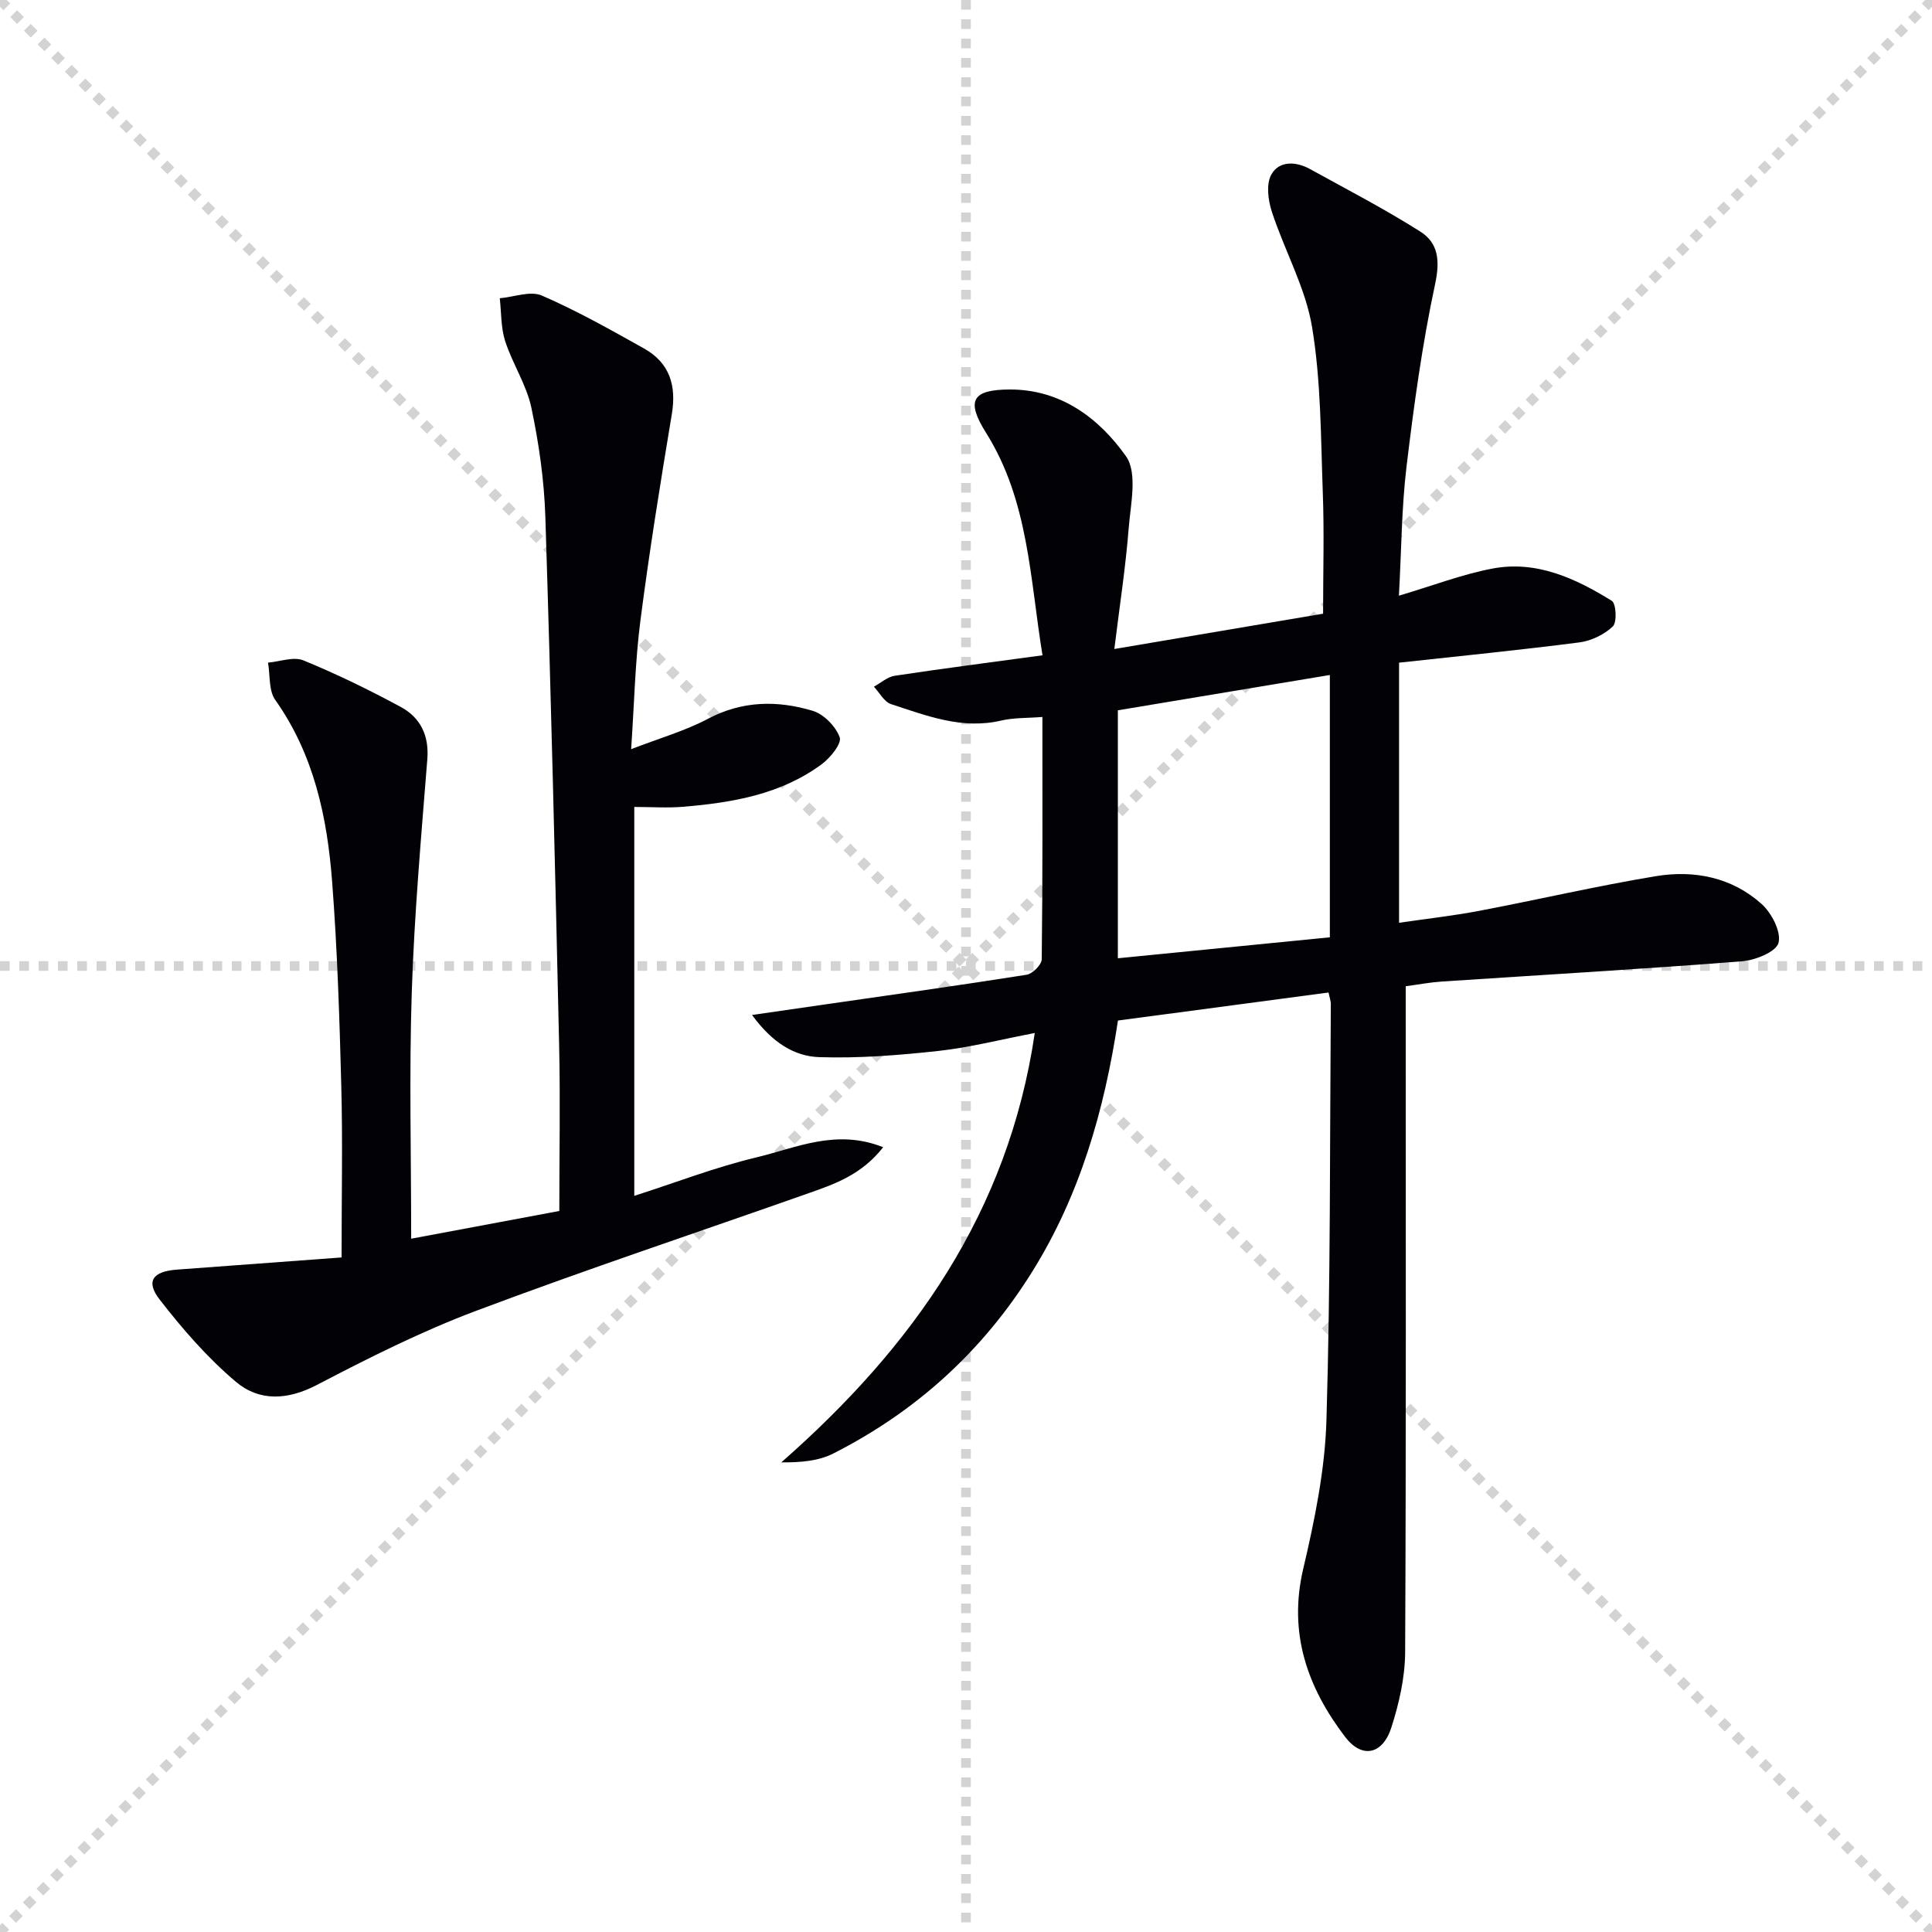 <svg enable-background="new 0 0 400 400" viewBox="0 0 400 400" xmlns="http://www.w3.org/2000/svg"><g stroke="lightgray" stroke-dasharray="1,1" stroke-width="1" transform="scale(2, 2)"><line x1="0" y1="0" x2="200" y2="200"></line><line x1="200" y1="0" x2="0" y2="200"></line><line x1="100" y1="0" x2="100" y2="200"></line><line x1="0" y1="100" x2="200" y2="100"></line></g><path d="m275.06 205.49c-14.63 1.95-29.04 3.87-43.6 5.8-2.82 18.62-7.88 36.21-17.82 52.11-10.22 16.36-23.99 28.85-41.13 37.54-3.04 1.54-6.7 1.86-10.75 1.83 27.17-23.88 46.97-51.6 52.48-88.9-7.14 1.37-13.52 3.01-19.99 3.72-8.17.89-16.45 1.55-24.64 1.28-5.06-.17-9.65-2.9-13.91-8.73 5.81-.84 10.42-1.5 15.03-2.17 13.95-2.01 27.91-3.96 41.83-6.16 1.22-.19 3.11-2.09 3.12-3.21.2-16.47.14-32.93.14-50.16-3.14.25-5.94.13-8.56.75-8.09 1.89-15.41-1.01-22.78-3.41-1.42-.46-2.38-2.37-3.55-3.61 1.43-.78 2.8-2.03 4.32-2.26 9.99-1.51 20.01-2.8 30.59-4.24-2.61-15.94-2.86-32.01-11.7-46.08-4.17-6.64-2.88-8.91 4.86-8.95 10.64-.05 18.56 5.96 24.12 13.82 2.44 3.45.95 9.97.55 15.04-.62 7.91-1.84 15.77-2.96 24.87 14.85-2.51 28.78-4.87 43.22-7.31 0-8.55.25-16.83-.06-25.1-.42-11.44-.36-23.02-2.22-34.25-1.36-8.17-5.69-15.81-8.31-23.82-.79-2.4-1.23-5.74-.14-7.72 1.6-2.91 5.07-2.79 8-1.18 7.67 4.23 15.46 8.27 22.85 12.95 3.77 2.38 4.11 6.05 3.07 10.9-2.67 12.46-4.4 25.15-5.92 37.81-1.02 8.52-1.04 17.17-1.57 26.68 7.03-2.08 13.08-4.42 19.34-5.61 9.12-1.74 17.21 2.01 24.73 6.67.91.56 1.11 4.45.22 5.3-1.78 1.69-4.46 2.99-6.91 3.31-12.34 1.59-24.74 2.82-37.35 4.2v53.85c5.66-.83 11.17-1.44 16.59-2.47 12.21-2.32 24.33-5.15 36.59-7.18 7.95-1.31 15.75.24 21.9 5.78 2.07 1.87 4.08 5.76 3.48 8.03-.49 1.86-4.82 3.61-7.58 3.82-20.71 1.61-41.44 2.82-62.17 4.19-2.31.15-4.61.59-7.43.97v5.94c0 43.99.09 87.98-.12 131.96-.03 5.2-1.25 10.57-2.85 15.56-1.8 5.62-6.08 6.55-9.59 1.94-7.77-10.21-11.79-21.42-8.67-34.74 2.38-10.14 4.52-20.56 4.82-30.91.85-28.62.69-57.27.9-85.91.03-.77-.27-1.55-.47-2.54zm.27-11.43c0-18.5 0-36.08 0-54.31-14.84 2.47-29.32 4.88-43.89 7.31v51.34c14.77-1.46 29.22-2.89 43.89-4.34z" fill="#010106"/><path d="m70.72 260.34c0-12.62.24-24.07-.06-35.5-.37-14.13-.82-28.27-1.9-42.35-1.02-13.34-3.77-26.27-11.78-37.59-1.38-1.94-1.03-5.11-1.49-7.71 2.47-.21 5.3-1.3 7.34-.46 6.88 2.82 13.6 6.1 20.15 9.64 4.05 2.2 5.89 5.87 5.49 10.84-1.27 16.07-2.7 32.15-3.22 48.26-.55 16.76-.12 33.56-.12 50.99 9.49-1.78 19.47-3.65 30.67-5.74 0-11.54.22-22.99-.04-34.43-.82-36.42-1.69-72.83-2.85-109.24-.24-7.59-1.33-15.23-2.9-22.66-1.01-4.75-3.9-9.07-5.42-13.76-.9-2.79-.78-5.91-1.12-8.88 2.93-.25 6.33-1.59 8.71-.56 7.27 3.15 14.23 7.08 21.16 10.96 5.29 2.97 6.75 7.65 5.75 13.62-2.37 14.23-4.67 28.49-6.51 42.8-1.08 8.38-1.25 16.87-1.91 26.54 5.89-2.28 11.13-3.77 15.84-6.26 7.14-3.79 14.42-3.88 21.73-1.69 2.31.69 4.79 3.22 5.61 5.49.46 1.28-1.93 4.24-3.69 5.55-8.47 6.27-18.48 7.97-28.66 8.83-3.27.28-6.58.04-10.18.04v80.52c8.48-2.72 16.79-5.94 25.38-7.99 8.16-1.95 16.43-5.96 26.15-2.08-4.49 5.71-9.97 7.59-15.38 9.5-22.98 8.11-46.11 15.8-68.92 24.38-11.31 4.25-22.2 9.73-32.93 15.33-6.1 3.19-11.95 3.44-16.79-.65-5.88-4.97-11.05-10.92-15.78-17.03-2.95-3.81-1.4-5.83 3.6-6.19 11.41-.83 22.82-1.68 34.07-2.52z" fill="#010106"/></svg>